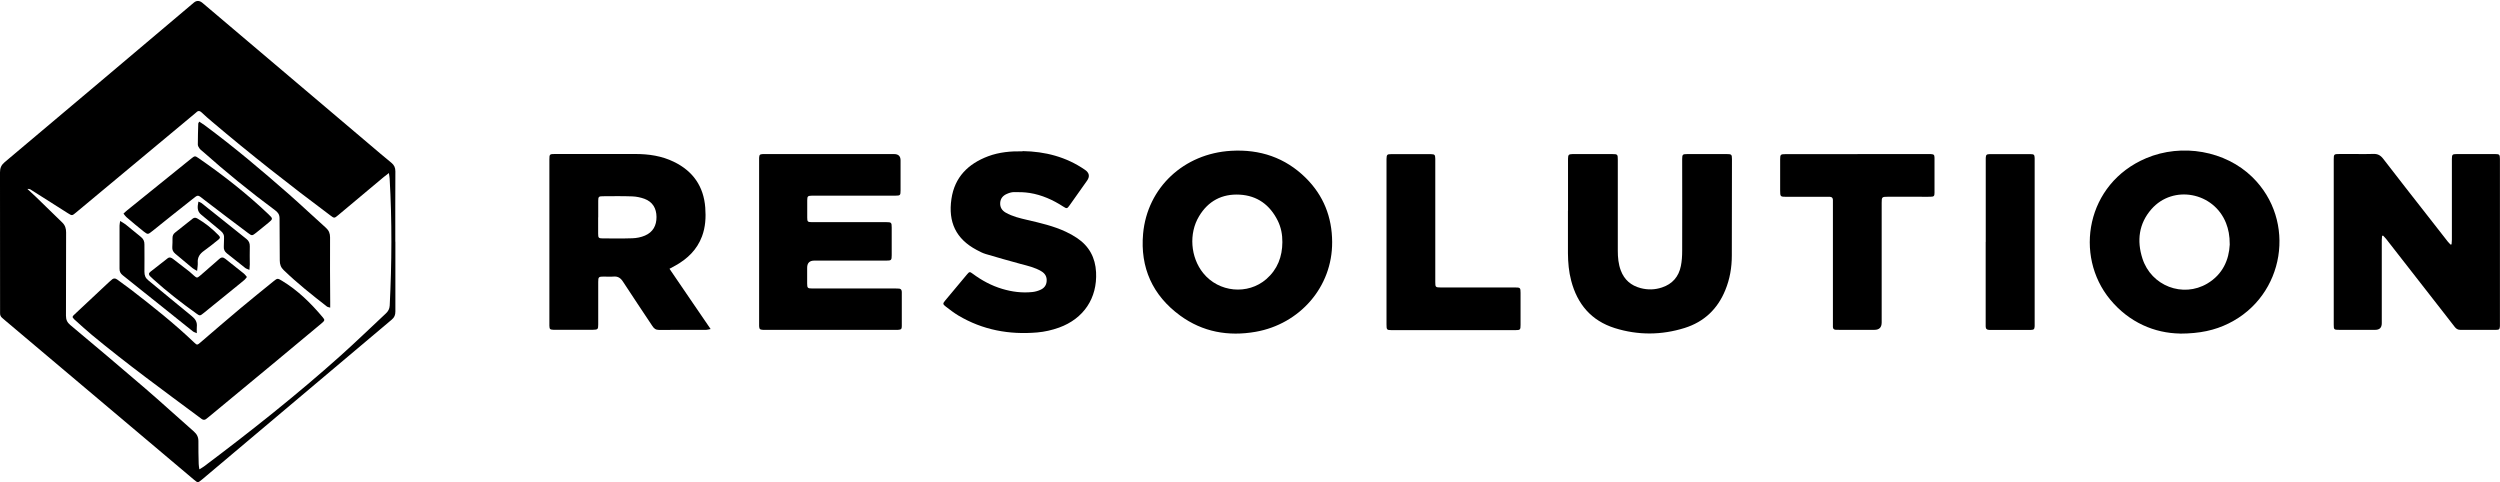 <?xml version="1.0" encoding="UTF-8"?>
<svg id="Layer_2" data-name="Layer 2" xmlns="http://www.w3.org/2000/svg" viewBox="0 0 344.48 66.44">
  <g id="Logos">
    <g id="ResolutionGames">
      <g>
        <path d="m54.48,33.3c0,3.21,0,6.42,0,9.62,0,.48-.13.82-.51,1.13-8.7,7.32-17.39,14.65-26.08,21.98-.03.03-.07.06-.1.08-.52.43-.54.43-1.05,0-2.88-2.42-5.75-4.85-8.62-7.27-5.77-4.86-11.53-9.72-17.3-14.59-.17-.14-.33-.29-.5-.43-.23-.18-.32-.41-.31-.69,0-.26,0-.53,0-.79,0-6.2,0-12.39-.01-18.59,0-.61.18-1.01.64-1.4C9.34,15.04,18.02,7.7,26.7.37q.58-.49,1.2.03c7.63,6.47,15.27,12.93,22.9,19.4,1.04.88,2.07,1.77,3.13,2.63.39.32.55.67.55,1.18-.02,3.23-.01,6.46-.01,9.69Zm-.9-9.45c-.33.25-.52.39-.7.54-2.09,1.75-4.18,3.5-6.27,5.25-.54.45-.55.46-1.11.03-5.55-4.15-11-8.42-16.28-12.9-.49-.41-.97-.83-1.43-1.27-.25-.24-.49-.28-.74-.02-.06.06-.13.12-.2.17-5.46,4.54-10.91,9.09-16.37,13.63-.55.46-.55.46-1.14.09-1.63-1.03-3.27-2.07-4.9-3.11-.16-.1-.32-.27-.67-.23.45.42.82.75,1.18,1.1,1.21,1.18,2.42,2.36,3.64,3.54.39.38.52.82.52,1.36-.02,3.82,0,7.64-.02,11.46,0,.56.16.93.59,1.29,3.44,2.88,6.87,5.76,10.27,8.69,2.28,1.96,4.5,4,6.77,5.99.43.38.63.79.62,1.37-.02,1.03.02,2.06.04,3.1,0,.21.05.41.09.74.29-.18.47-.27.64-.4,6.47-4.86,12.81-9.88,18.84-15.28,2.11-1.89,4.15-3.87,6.22-5.8.32-.3.5-.62.53-1.08.29-5.84.33-11.68-.01-17.52-.01-.19-.05-.38-.1-.74Z"/>
        <path d="m337.81,33.66c.01-.21.04-.41.04-.62,0-3.6,0-7.21,0-10.81,0-.11,0-.22,0-.33.01-.61.06-.67.69-.67,1.76,0,3.52,0,5.28,0,.58,0,.64.07.65.65,0,.72,0,1.45,0,2.17,0,6.81,0,13.62,0,20.43,0,.15,0,.31,0,.46-.03.42-.1.51-.52.51-1.65.01-3.3,0-4.95,0-.35,0-.57-.16-.77-.42-.51-.66-1.03-1.32-1.54-1.98-2.64-3.38-5.27-6.76-7.91-10.14-.13-.16-.28-.3-.42-.45-.04.02-.09.03-.13.05-.02.19-.04.37-.04.56,0,3.82,0,7.65,0,11.47q0,.91-.91.91c-1.65,0-3.3,0-4.95,0-.73,0-.76-.03-.76-.73,0-7.58,0-15.16,0-22.74,0-.73.03-.76.8-.76.7,0,1.41,0,2.11,0,.84,0,1.67.03,2.51-.01.61-.03,1.01.17,1.39.66,2.05,2.67,4.13,5.31,6.2,7.96.91,1.16,1.81,2.32,2.72,3.48.11.14.25.26.38.4.05-.02.09-.04.14-.05Z"/>
        <path d="m92.26,37.05c1.89,2.8,3.76,5.49,5.66,8.29-.28.05-.44.11-.6.11-2.18,0-4.36,0-6.53.01-.44,0-.68-.2-.9-.54-1.34-2.04-2.72-4.05-4.04-6.1-.34-.53-.72-.77-1.34-.71-.44.04-.88,0-1.32,0-.7,0-.76.06-.76.74,0,1.54,0,3.08,0,4.61,0,.42,0,.83,0,1.25,0,.66-.06.72-.71.73-1.34,0-2.68,0-4.03,0-.48,0-.97.01-1.45,0-.46-.02-.52-.09-.54-.55-.01-.26,0-.53,0-.79,0-7.31,0-14.63,0-21.94,0-.07,0-.13,0-.2,0-.7.04-.74.75-.74,3.7,0,7.39,0,11.09,0,1.84,0,3.65.26,5.32,1.08,2.63,1.28,4.1,3.38,4.32,6.31.1,1.35.03,2.68-.45,3.96-.68,1.82-1.98,3.08-3.64,4.01-.23.13-.46.25-.83.45Zm-9.84-7.09c0,.75,0,1.49,0,2.24,0,.58.07.65.65.65,1.36,0,2.72.03,4.08-.02.58-.02,1.19-.14,1.72-.37,1.1-.47,1.6-1.38,1.59-2.57-.01-1.19-.53-2.08-1.67-2.5-.53-.19-1.11-.31-1.67-.33-1.36-.05-2.72-.03-4.08-.02-.53,0-.61.08-.61.62-.01.77,0,1.53,0,2.3Z"/>
        <path d="m183.56,33.35c.04,6.21-4.48,11.3-10.54,12.37-3.77.66-7.3.03-10.41-2.24-3.8-2.78-5.52-6.61-5.1-11.28.58-6.35,5.62-11.05,12.14-11.42,3.95-.23,7.44.93,10.28,3.74,2.44,2.42,3.62,5.4,3.63,8.84Zm-6.86.01c.01-1.03-.18-2.02-.63-2.94-1.08-2.18-2.82-3.47-5.27-3.6-2.42-.13-4.32.88-5.57,2.96-1.45,2.39-1.19,5.68.56,7.85,2.14,2.66,6.15,3.05,8.71.82,1.53-1.34,2.19-3.08,2.2-5.09Z"/>
        <path d="m300.38,45.96c-3.47-.06-6.97-1.49-9.62-4.69-4.99-6.04-3.32-15.96,4.96-19.47,4.94-2.09,10.92-1.02,14.62,2.59,6.17,6.02,4.49,16.37-3.26,20.18-1.91.94-3.93,1.39-6.7,1.4Zm6.86-12.26c0-1.24-.18-2.11-.51-2.96-1.68-4.26-7.29-5.33-10.28-1.92-1.74,1.99-2.03,4.35-1.24,6.8,1.21,3.78,5.57,5.45,8.94,3.45,2.14-1.27,2.99-3.29,3.09-5.37Z"/>
        <path d="m104.6,33.35c0-3.73,0-7.47,0-11.2,0-.13,0-.26,0-.4.03-.43.09-.49.51-.52.13,0,.26,0,.4,0,5.9,0,11.79,0,17.69,0q.89,0,.89.87c0,1.38,0,2.77,0,4.15,0,.66-.05.71-.72.71-3.67,0-7.35,0-11.02,0-.15,0-.31,0-.46,0-.59.02-.65.07-.66.64,0,.79,0,1.58,0,2.37,0,.58.06.64.65.64,1.69,0,3.39,0,5.08,0,1.72,0,3.43,0,5.15,0,.71,0,.76.05.76.74,0,1.27,0,2.55,0,3.82,0,.69-.06.74-.77.74-3.3,0-6.6,0-9.9,0q-.98,0-.98.99c0,.72,0,1.45,0,2.17,0,.61.07.68.69.68,1.74,0,3.48,0,5.21,0,2.09,0,4.18,0,6.27,0,.18,0,.35,0,.53.02.27.04.34.25.34.49,0,1.56,0,3.12,0,4.68,0,.41-.1.48-.52.51-.13,0-.26,0-.4,0-5.94,0-11.88,0-17.82,0-.13,0-.26,0-.4,0-.42-.03-.49-.1-.52-.51,0-.13,0-.26,0-.4,0-3.73,0-7.47,0-11.2Z"/>
        <path d="m216.06,29.04v-6.85c0-.11,0-.22,0-.33.02-.54.08-.61.61-.63.35-.01.7,0,1.06,0,1.47,0,2.95,0,4.42,0,.74,0,.77.04.77.79,0,4.17,0,8.35,0,12.52,0,.93.08,1.84.41,2.72.48,1.29,1.41,2.09,2.74,2.44.99.26,1.97.23,2.93-.09,1.44-.47,2.32-1.49,2.61-2.96.14-.68.18-1.4.18-2.09.02-4.09,0-8.17,0-12.26,0-.13,0-.26,0-.4.01-.61.06-.67.69-.67,1.83,0,3.65,0,5.48,0,.62,0,.69.06.69.68,0,4.44,0,8.87-.02,13.31,0,1.64-.27,3.23-.9,4.76-1.06,2.6-2.92,4.37-5.6,5.21-3.19,1-6.42,1.02-9.62.02-3.24-1.02-5.16-3.29-6.01-6.52-.33-1.24-.44-2.51-.45-3.79-.01-1.95,0-3.91,0-5.86Z"/>
        <path d="m140.9,20.82c3.11.05,6.01.79,8.6,2.58q.9.62.29,1.49c-.8,1.13-1.59,2.26-2.4,3.39-.35.49-.39.5-.89.18-1.42-.92-2.94-1.6-4.61-1.87-.71-.11-1.44-.13-2.17-.12-.34,0-.7.12-1.01.26-.51.23-.85.61-.89,1.21-.04.62.24,1.06.76,1.36.93.53,1.96.77,2.99,1.01,1.8.42,3.6.83,5.29,1.62.54.25,1.06.54,1.55.87,1.67,1.12,2.52,2.71,2.62,4.71.18,3.58-1.71,6.4-5.1,7.63-.98.35-1.98.58-3.02.67-3.85.33-7.5-.34-10.85-2.33-.6-.36-1.16-.79-1.72-1.22-.45-.35-.45-.43-.1-.85,1-1.2,2-2.4,3-3.59.34-.4.38-.41.81-.09,1.23.91,2.56,1.63,4.03,2.07,1.36.41,2.75.59,4.17.44.37-.04.74-.14,1.08-.29.52-.22.85-.61.89-1.2.05-.62-.21-1.06-.73-1.37-.88-.53-1.87-.75-2.85-1.01-1.61-.44-3.22-.89-4.82-1.37-.44-.13-.85-.35-1.26-.57-2.84-1.51-3.93-3.83-3.46-7.02.44-3,2.3-4.84,5.06-5.88,1.53-.57,3.12-.71,4.74-.68Z"/>
        <path d="m255.95,21.23c3.23,0,6.47,0,9.7,0,.13,0,.26,0,.4,0,.42.03.5.09.51.52.01,1.6.01,3.21,0,4.81,0,.46-.08.54-.54.55-.51.02-1.01,0-1.52,0-1.45,0-2.9,0-4.36,0-.83,0-.86.03-.86.85,0,5.49,0,10.98,0,16.47q0,1.02-1,1.02c-1.61,0-3.21,0-4.82,0-.18,0-.35,0-.53-.01-.24-.01-.36-.15-.37-.38,0-.2,0-.4,0-.59,0-5.47,0-10.94,0-16.41,0-.18,0-.35,0-.53-.01-.26-.15-.4-.42-.41-.18,0-.35,0-.53,0-1.83,0-3.65,0-5.48,0-.81,0-.84-.03-.84-.86,0-1.43,0-2.86,0-4.28,0-.69.05-.74.76-.74,3.3,0,6.6,0,9.9,0Z"/>
        <path d="m191.05,33.35c0-3.73,0-7.47,0-11.2,0-.09,0-.18,0-.26.02-.58.08-.65.65-.65,1.52,0,3.04,0,4.55,0,.31,0,.62,0,.92,0,.53.02.58.08.6.63,0,.11,0,.22,0,.33,0,5.49,0,10.98,0,16.48,0,.07,0,.13,0,.2,0,.69.04.73.77.73,3.32,0,6.64,0,9.97,0,.09,0,.18,0,.26,0,.7,0,.75.04.75.75,0,1.47,0,2.94,0,4.42,0,.66-.05.71-.72.71-5.68,0-11.35,0-17.03,0-.68,0-.72-.05-.72-.78,0-3.78,0-7.56,0-11.33Z"/>
        <path d="m273.62,33.33c0-3.73,0-7.46,0-11.19,0-.13,0-.26,0-.39.03-.41.1-.5.52-.51,1.89,0,3.78,0,5.67,0,.46,0,.53.09.55.54,0,.13,0,.26,0,.39,0,7.46,0,14.92,0,22.39,0,.13,0,.26,0,.39-.03.41-.1.5-.52.51-1.91.01-3.82,0-5.74,0-.32,0-.49-.15-.49-.48,0-.15,0-.31,0-.46,0-3.73,0-7.46,0-11.19Z"/>
        <path d="m9.98,43.69c.07-.12.1-.18.14-.23,1.63-1.53,3.27-3.07,4.91-4.6.11-.1.24-.19.35-.3.27-.26.53-.23.82-.01.61.47,1.25.9,1.86,1.37,2.99,2.31,5.96,4.66,8.7,7.28.38.37.42.37.87-.02,1.82-1.56,3.63-3.13,5.47-4.67,1.52-1.27,3.06-2.51,4.6-3.76.53-.43.56-.42,1.16-.06,2.19,1.32,3.99,3.1,5.62,5.04.31.37.28.44-.19.84-2.25,1.87-4.49,3.74-6.74,5.61-2.89,2.4-5.79,4.8-8.69,7.19-.14.11-.27.22-.41.33-.21.18-.43.2-.66.03-.05-.04-.11-.08-.16-.12-5.05-3.75-10.13-7.45-14.98-11.47-.83-.69-1.62-1.42-2.42-2.14-.09-.08-.16-.2-.25-.33Z"/>
        <path d="m27.46,16.76c.26.17.48.31.69.46,4.09,3.02,7.97,6.3,11.78,9.65,1.68,1.48,3.31,3.03,4.98,4.52.41.37.57.77.57,1.32-.02,2.96,0,5.93.02,8.9,0,.23,0,.47,0,.78-.23-.07-.36-.08-.45-.15-2.05-1.6-4.08-3.2-5.95-5.01-.4-.38-.55-.79-.55-1.34.01-1.93-.04-3.87-.03-5.8,0-.54-.23-.84-.63-1.13-3.45-2.55-6.77-5.26-9.98-8.11-.15-.13-.32-.25-.43-.41-.11-.15-.22-.35-.22-.52,0-.97.03-1.93.06-2.9,0-.06.06-.11.15-.27Z"/>
        <path d="m17.01,29.44c.2-.18.35-.34.52-.47,2.92-2.36,5.84-4.72,8.77-7.08.54-.43.56-.45,1.09-.08,3.38,2.34,6.62,4.87,9.6,7.71.65.62.64.64-.03,1.2-.56.47-1.12.92-1.69,1.37-.53.41-.56.42-1.09.02-2-1.5-4-3.01-5.99-4.54-1.02-.78-.81-.81-1.8-.03-1.81,1.42-3.61,2.87-5.41,4.31-.58.46-.6.5-1.18.05-.81-.63-1.59-1.31-2.38-1.98-.14-.12-.25-.29-.4-.48Z"/>
        <path d="m34.02,38.17c-.13.16-.21.28-.32.38-.33.29-.68.56-1.02.84-1.53,1.25-3.07,2.5-4.61,3.74-.52.42-.53.42-1.07.03-2.02-1.45-3.98-2.97-5.83-4.64-.16-.15-.32-.3-.48-.45-.22-.21-.22-.42.02-.61.8-.62,1.59-1.25,2.39-1.87.26-.2.5-.09.72.07.77.59,1.53,1.18,2.29,1.77.22.18.42.39.64.57.36.31.42.32.78.02.47-.39.93-.81,1.39-1.21.43-.38.87-.74,1.29-1.13.27-.25.53-.26.82-.03.86.69,1.72,1.36,2.58,2.05.15.12.25.28.4.45Z"/>
        <path d="m16.58,30.46c.32.21.54.32.72.46.72.58,1.42,1.17,2.14,1.75.33.27.47.59.46,1.03-.01,1.25.03,2.5,0,3.75,0,.51.14.86.54,1.18,2.01,1.64,3.99,3.32,6,4.94.49.4.75.82.68,1.46-.03.25,0,.51,0,.88-.25-.11-.42-.15-.54-.25-3.23-2.58-6.45-5.16-9.68-7.74-.3-.24-.44-.51-.43-.9.01-1.98,0-3.95,0-5.93,0-.16.04-.33.09-.65Z"/>
        <path d="m27.16,37.33c-.32-.19-.49-.27-.64-.39-.79-.66-1.58-1.33-2.37-1.98-.29-.24-.44-.53-.41-.91.03-.41.03-.83.03-1.25,0-.31.1-.55.34-.74.81-.64,1.62-1.28,2.42-1.92.22-.18.44-.17.67-.03,1.09.63,2.06,1.42,2.93,2.32.25.26.23.38-.1.64-.63.51-1.26,1.02-1.92,1.49-.58.41-.92.9-.86,1.65.02.32-.05.64-.09,1.13Z"/>
        <path d="m34.35,37.18c-.27-.12-.44-.16-.56-.26-.85-.66-1.68-1.34-2.53-2.01-.32-.25-.46-.57-.42-.98.03-.35,0-.7.03-1.05.05-.46-.11-.79-.47-1.08-.89-.71-1.74-1.48-2.64-2.19-.64-.5-.56-1.11-.42-1.83.19.09.33.12.44.21,2.06,1.65,4.11,3.3,6.18,4.94.34.27.47.59.46,1.02-.03.83,0,1.67,0,2.5,0,.19-.02.39-.05.71Z"/>
      </g>
    </g>
  </g>
</svg>